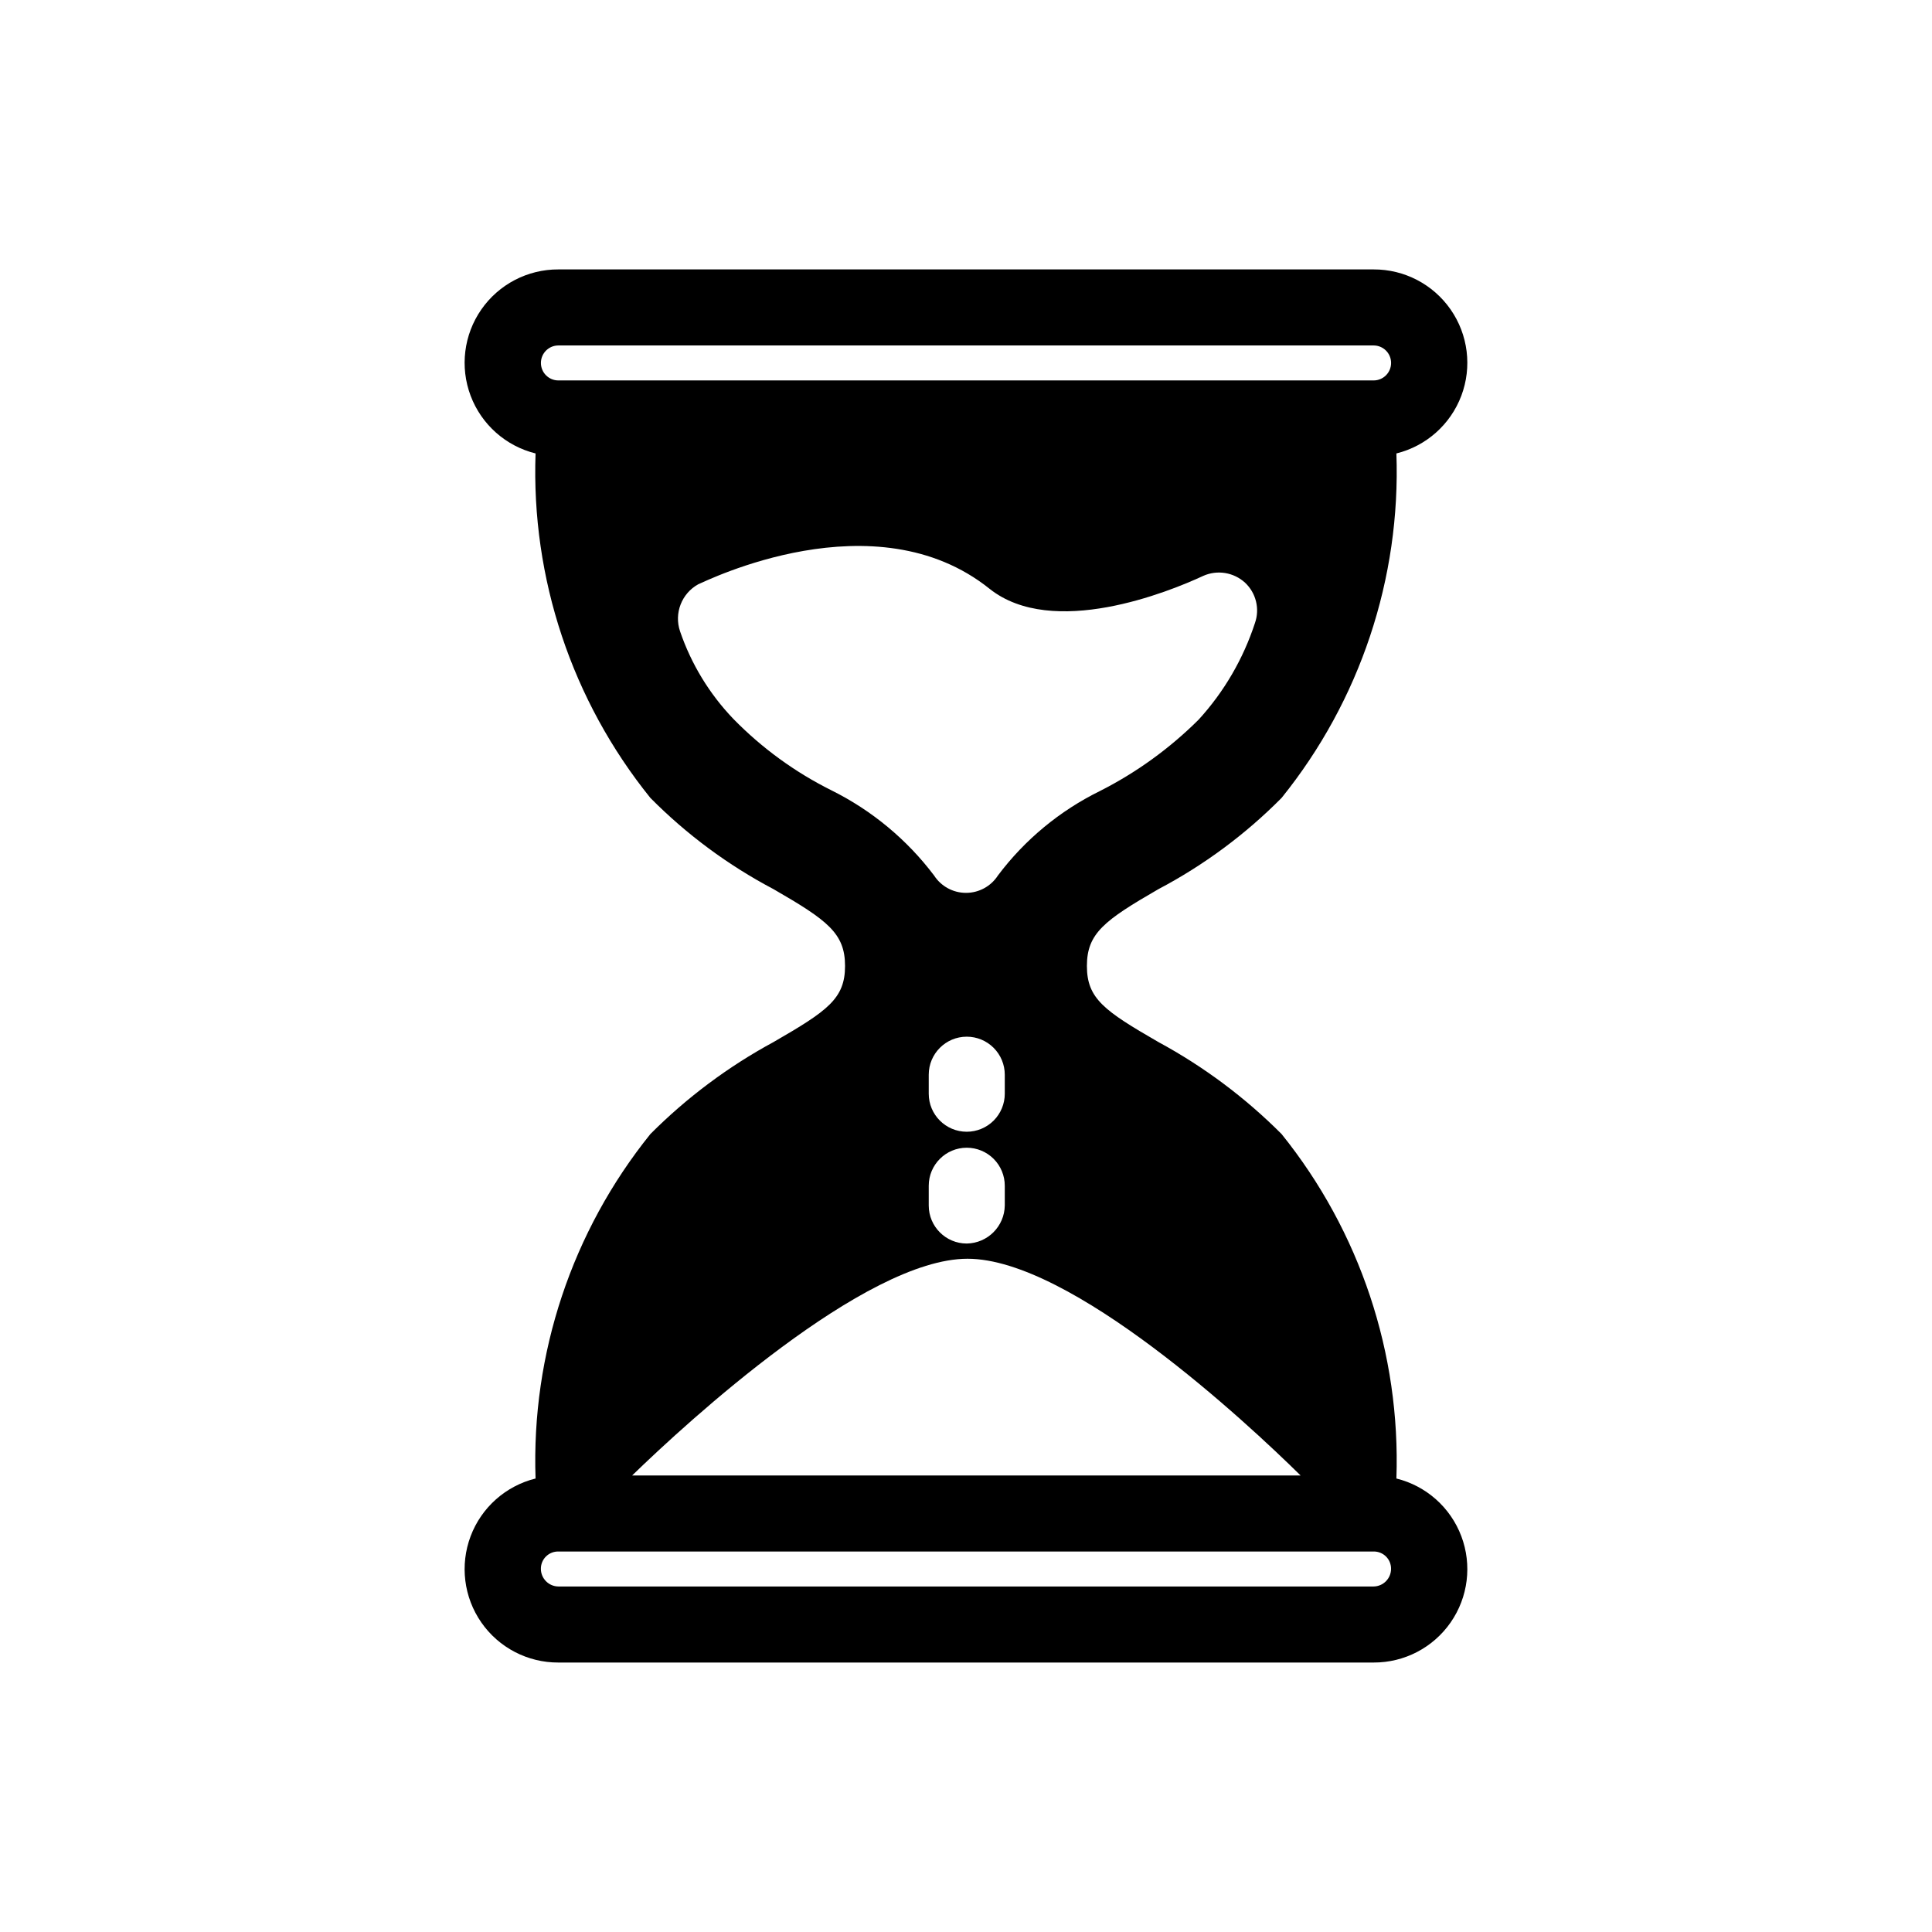 <?xml version="1.0" encoding="UTF-8"?>
<!-- Uploaded to: ICON Repo, www.svgrepo.com, Generator: ICON Repo Mixer Tools -->
<svg fill="#000000" width="800px" height="800px" version="1.1" viewBox="144 144 512 512" xmlns="http://www.w3.org/2000/svg">
 <path d="m514.06 535.82c1.141-33.094-9.66-65.496-30.43-91.289-9.645-9.668-20.641-17.883-32.648-24.383-14.309-8.262-18.941-11.488-18.941-20.152s4.637-12.09 18.941-20.355c12.051-6.352 23.059-14.504 32.648-24.184 20.797-25.777 31.602-58.188 30.43-91.289 7.902-1.957 14.336-7.676 17.207-15.293 2.871-7.617 1.812-16.16-2.832-22.848s-12.281-10.66-20.422-10.629h-216.04c-8.141-0.031-15.777 3.941-20.422 10.629-4.644 6.688-5.703 15.23-2.832 22.848 2.871 7.617 9.309 13.336 17.211 15.293-1.176 33.102 9.629 65.512 30.43 91.289 9.586 9.68 20.594 17.832 32.645 24.184 14.309 8.262 18.941 11.688 18.941 20.355 0 8.664-4.637 11.891-18.941 20.152-12.008 6.5-23.004 14.715-32.645 24.383-20.773 25.793-31.574 58.195-30.43 91.289-7.902 1.957-14.34 7.676-17.211 15.293-2.871 7.621-1.812 16.164 2.832 22.848 4.644 6.688 12.281 10.66 20.422 10.629h216.04c8.141 0.031 15.777-3.941 20.422-10.629 4.644-6.684 5.703-15.227 2.832-22.848-2.871-7.617-9.305-13.336-17.207-15.293zm-222.08-300.27h216.04c2.559 0 4.633 2.074 4.633 4.637 0 2.559-2.074 4.633-4.633 4.633h-216.04c-2.559 0-4.633-2.074-4.633-4.633 0-2.562 2.074-4.637 4.633-4.637zm72.348 117.89c-9.664-4.812-18.453-11.219-25.996-18.941-6.332-6.609-11.145-14.516-14.105-23.176-1.637-4.785 0.402-10.055 4.836-12.496 2.016-0.805 46.754-23.176 77.184 1.211 16.727 13.301 47.559 0.805 56.629-3.426 3.727-1.656 8.078-0.945 11.082 1.812 2.91 2.731 3.938 6.918 2.621 10.68-3.102 9.496-8.184 18.219-14.914 25.594-7.684 7.652-16.523 14.047-26.199 18.945-10.633 5.231-19.887 12.891-27.004 22.367-1.855 2.875-5.043 4.609-8.461 4.609-3.422 0-6.609-1.734-8.465-4.609-7.195-9.531-16.512-17.258-27.207-22.57zm35.871 90.484c-5.562 0-10.074-4.512-10.074-10.074v-5.039c0-5.566 4.512-10.078 10.074-10.078 2.672 0 5.234 1.062 7.125 2.953s2.953 4.453 2.953 7.125v5.039c0 2.672-1.062 5.234-2.953 7.125-1.891 1.887-4.453 2.949-7.125 2.949zm10.078 14.309v5.238c-0.086 5.531-4.547 9.992-10.078 10.078-5.562 0-10.074-4.512-10.074-10.078v-5.238c0-5.562 4.512-10.074 10.074-10.074 2.672 0 5.234 1.059 7.125 2.949s2.953 4.453 2.953 7.125zm-9.875 19.348c27.406 0 73.961 43.328 88.266 57.434h-177.14c14.508-14.105 61.664-57.434 88.871-57.434zm107.61 86.855h-216.04c-2.547-0.031-4.602-2.09-4.633-4.633-0.023-1.238 0.457-2.43 1.332-3.305 0.875-0.871 2.066-1.355 3.301-1.332h216.04c1.234-0.023 2.426 0.461 3.301 1.332 0.875 0.875 1.355 2.066 1.332 3.305-0.031 2.543-2.086 4.602-4.633 4.633z"/>
</svg>